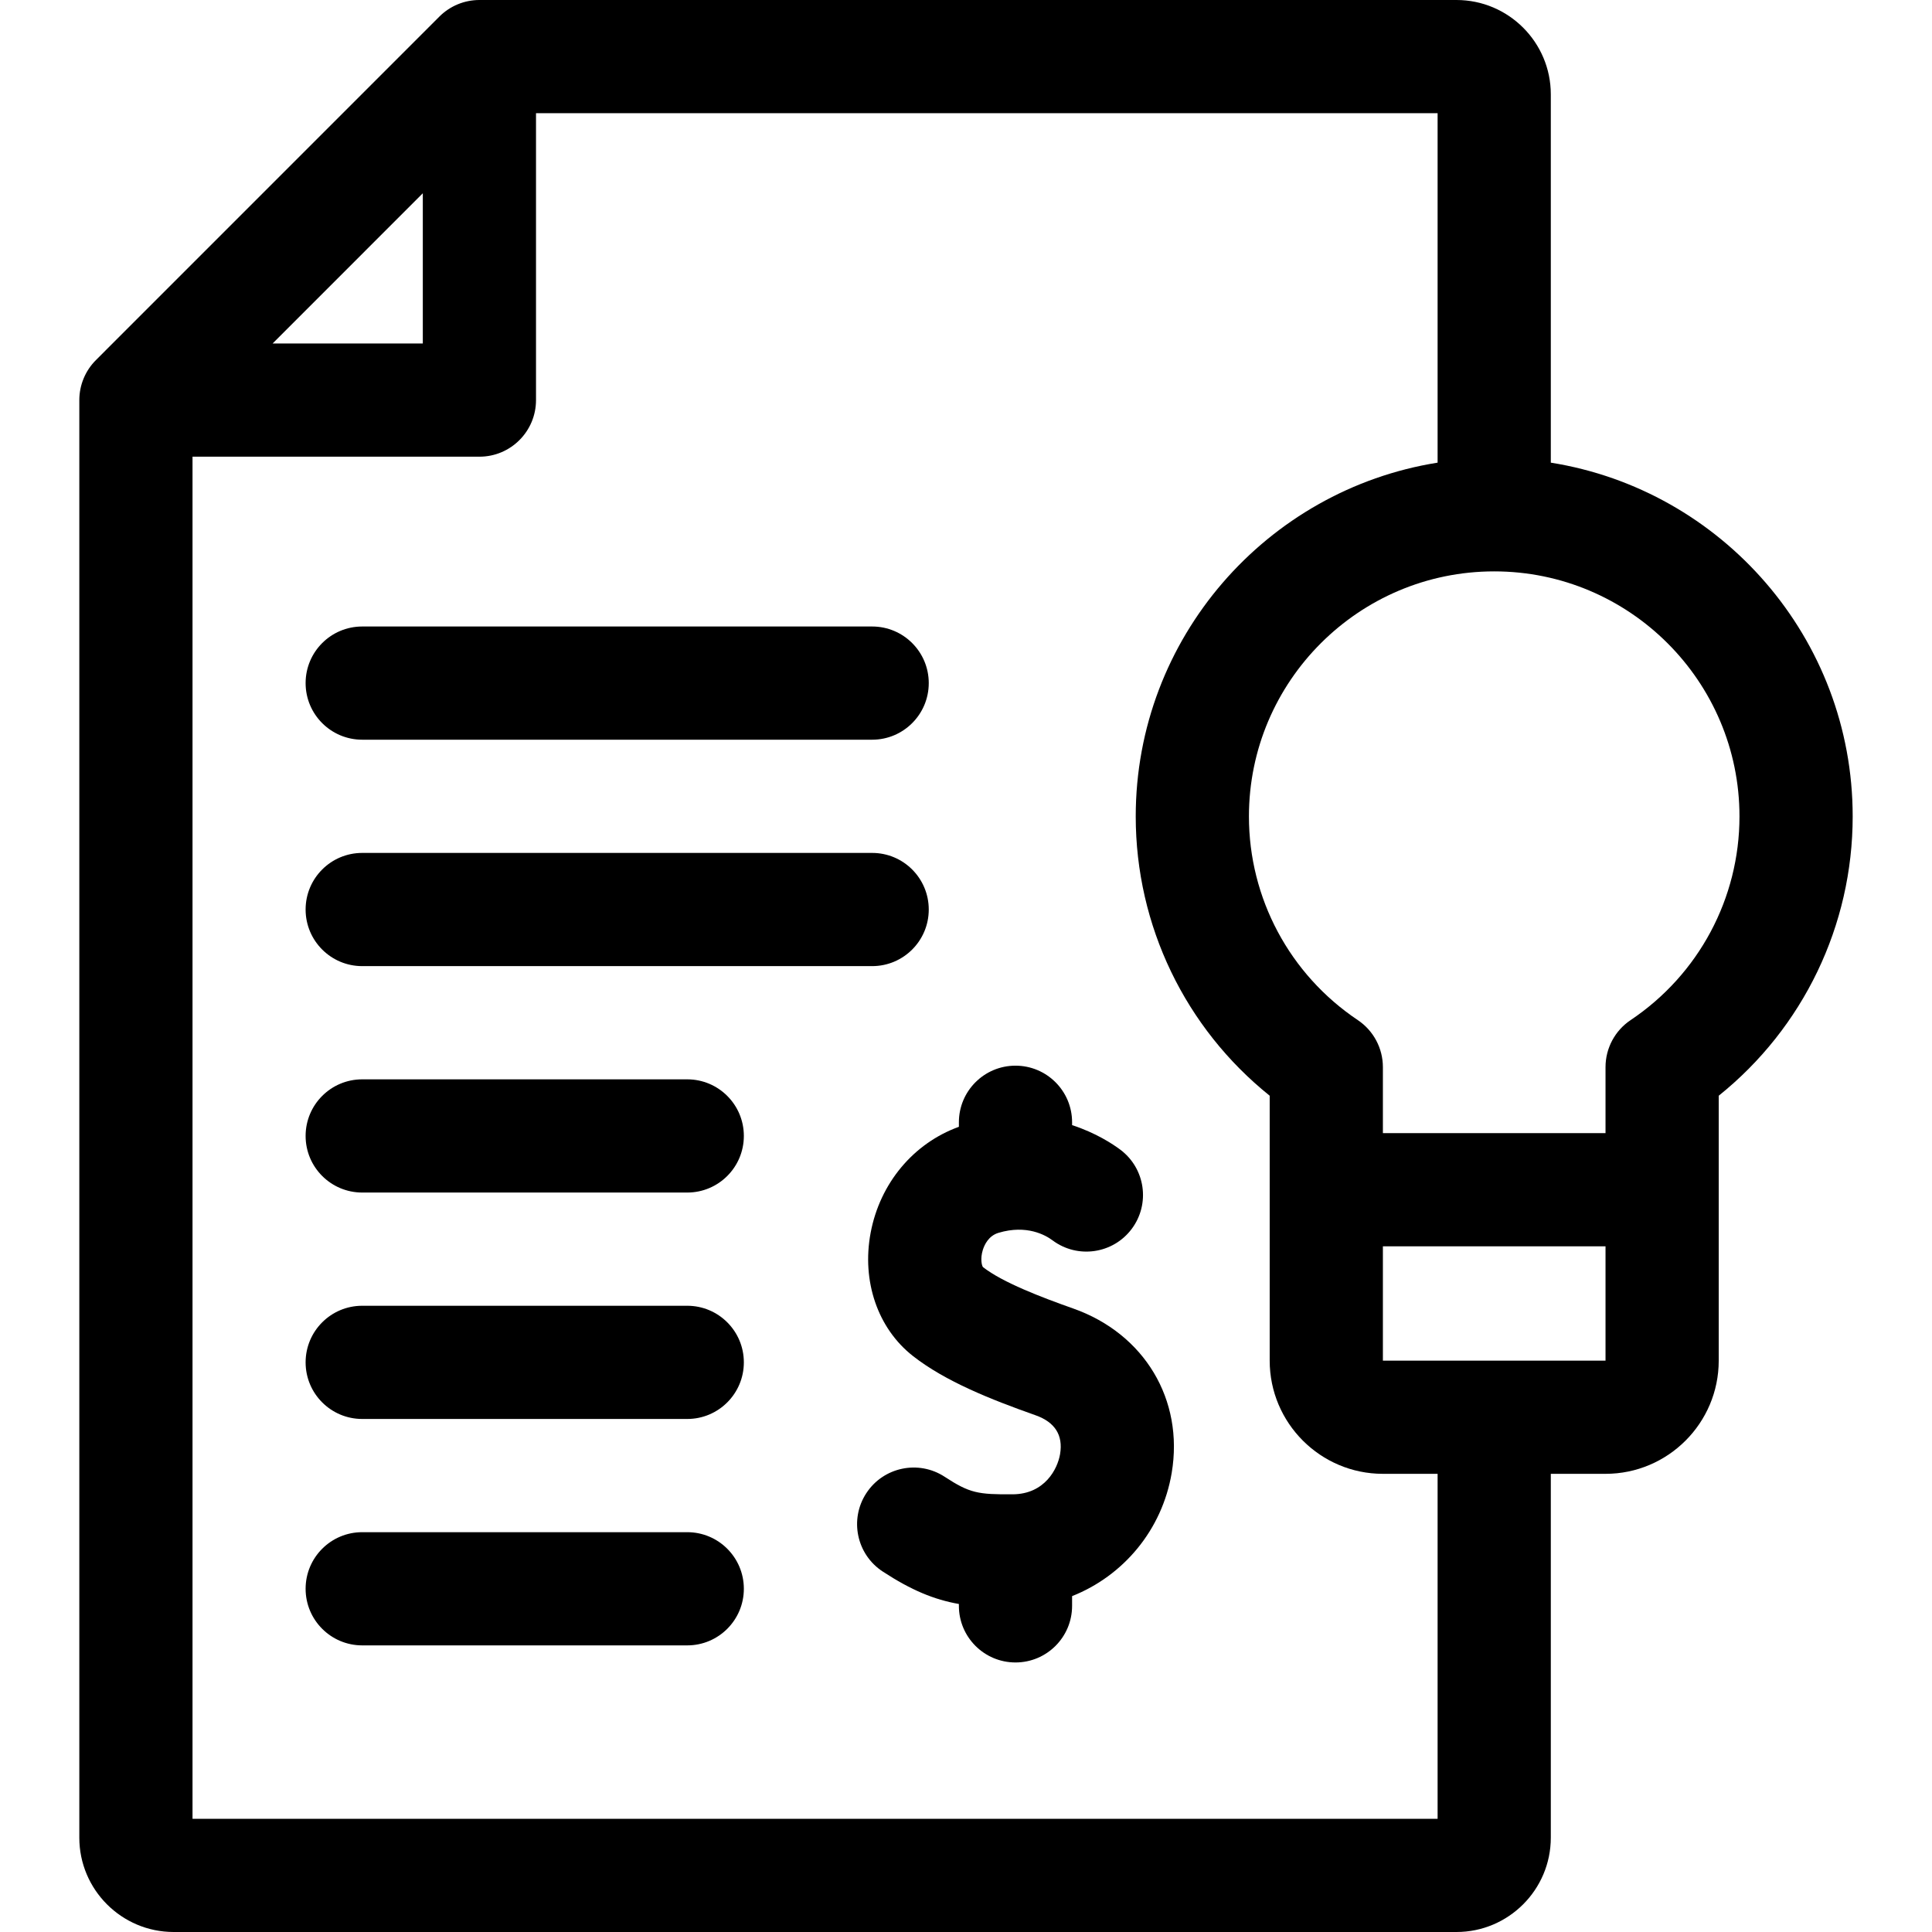 <svg id="Capa_1" enable-background="new 0 0 512 512" height="512" viewBox="0 0 512 512" width="512" xmlns="http://www.w3.org/2000/svg"><g><path d="m95.99 196.029h135.14c8.284 0 15-6.716 15-15s-6.716-15-15-15h-135.14c-8.284 0-15 6.716-15 15s6.716 15 15 15z"/><path d="m95.99 256.033h135.14c8.284 0 15-6.716 15-15s-6.716-15-15-15h-135.14c-8.284 0-15 6.716-15 15s6.716 15 15 15z"/><path d="m182.127 286.037h-86.137c-8.284 0-15 6.716-15 15s6.716 15 15 15h86.138c8.284 0 15-6.716 15-15s-6.716-15-15.001-15z"/><path d="m182.127 346.041h-86.137c-8.284 0-15 6.716-15 15s6.716 15 15 15h86.138c8.284 0 15-6.716 15-15s-6.716-15-15.001-15z"/><path d="m182.127 406.044h-86.137c-8.284 0-15 6.716-15 15s6.716 15 15 15h86.138c8.284 0 15-6.716 15-15s-6.716-15-15.001-15z"/><path d="m284.427 346.774c-8.41-2.973-18.737-6.914-23.936-10.982-.308-.385-.753-2.239-.034-4.545.422-1.353 1.52-3.741 4.131-4.528 7.519-2.266 12.53.63 14.336 1.98 6.635 4.96 16.034 3.602 20.995-3.032 4.961-6.635 3.603-16.035-3.032-20.995-1.987-1.486-6.436-4.434-12.772-6.503v-.755c0-8.284-6.716-15-15-15s-15 6.716-15 15v1.201c-12.025 4.349-20.91 14.931-23.386 28.069-2.418 12.835 1.87 25.35 11.189 32.659 8.616 6.759 20.717 11.549 32.511 15.718 5.154 1.822 7.342 5.283 6.5 10.288-.661 3.932-4.047 10.602-12.547 10.659-9.177.057-11.357-.276-18.033-4.645-6.935-4.535-16.229-2.592-20.765 4.341-4.535 6.933-2.592 16.229 4.341 20.764 7.599 4.971 13.617 7.442 20.189 8.605v.497c0 8.284 6.716 15 15 15s15-6.716 15-15v-2.58c13.581-5.381 23.853-17.515 26.399-32.667 3.259-19.382-7.224-36.882-26.086-43.549z"/><path d="m410.98 122.608v-97.608c0-13.785-11.215-25-25-25h-258.932c-3.979 0-7.794 1.581-10.607 4.394l-91.028 91.04c-2.812 2.813-4.393 6.628-4.393 10.606v380.96c0 13.785 11.215 25 25 25h339.96c13.785 0 25-11.215 25-25v-96.42h14.5c16.542 0 30-13.458 30-30v-70.202c22.367-17.958 35.5-45.062 35.5-74.017 0-47.25-34.72-86.544-80-93.753zm-298.932-71.391v39.812h-39.806zm268.932 430.783h-329.96v-360.972h76.028c8.284 0 15-6.716 15-15v-76.028h238.932v92.608c-45.281 7.209-80 46.503-80 93.753 0 28.956 13.133 56.06 35.501 74.017v70.202c0 16.542 13.458 30 30 30h14.499zm44.5-121.42h-58.999v-30.29h58.999zm6.649-90.241c-4.155 2.785-6.649 7.458-6.649 12.461v17.49h-58.999v-17.49c0-5.003-2.494-9.676-6.649-12.461-18.066-12.106-28.852-32.285-28.852-53.978 0-35.808 29.159-64.94 65-64.94s65 29.132 65 64.94c0 21.693-10.785 41.872-28.851 53.978z"/></g></svg>